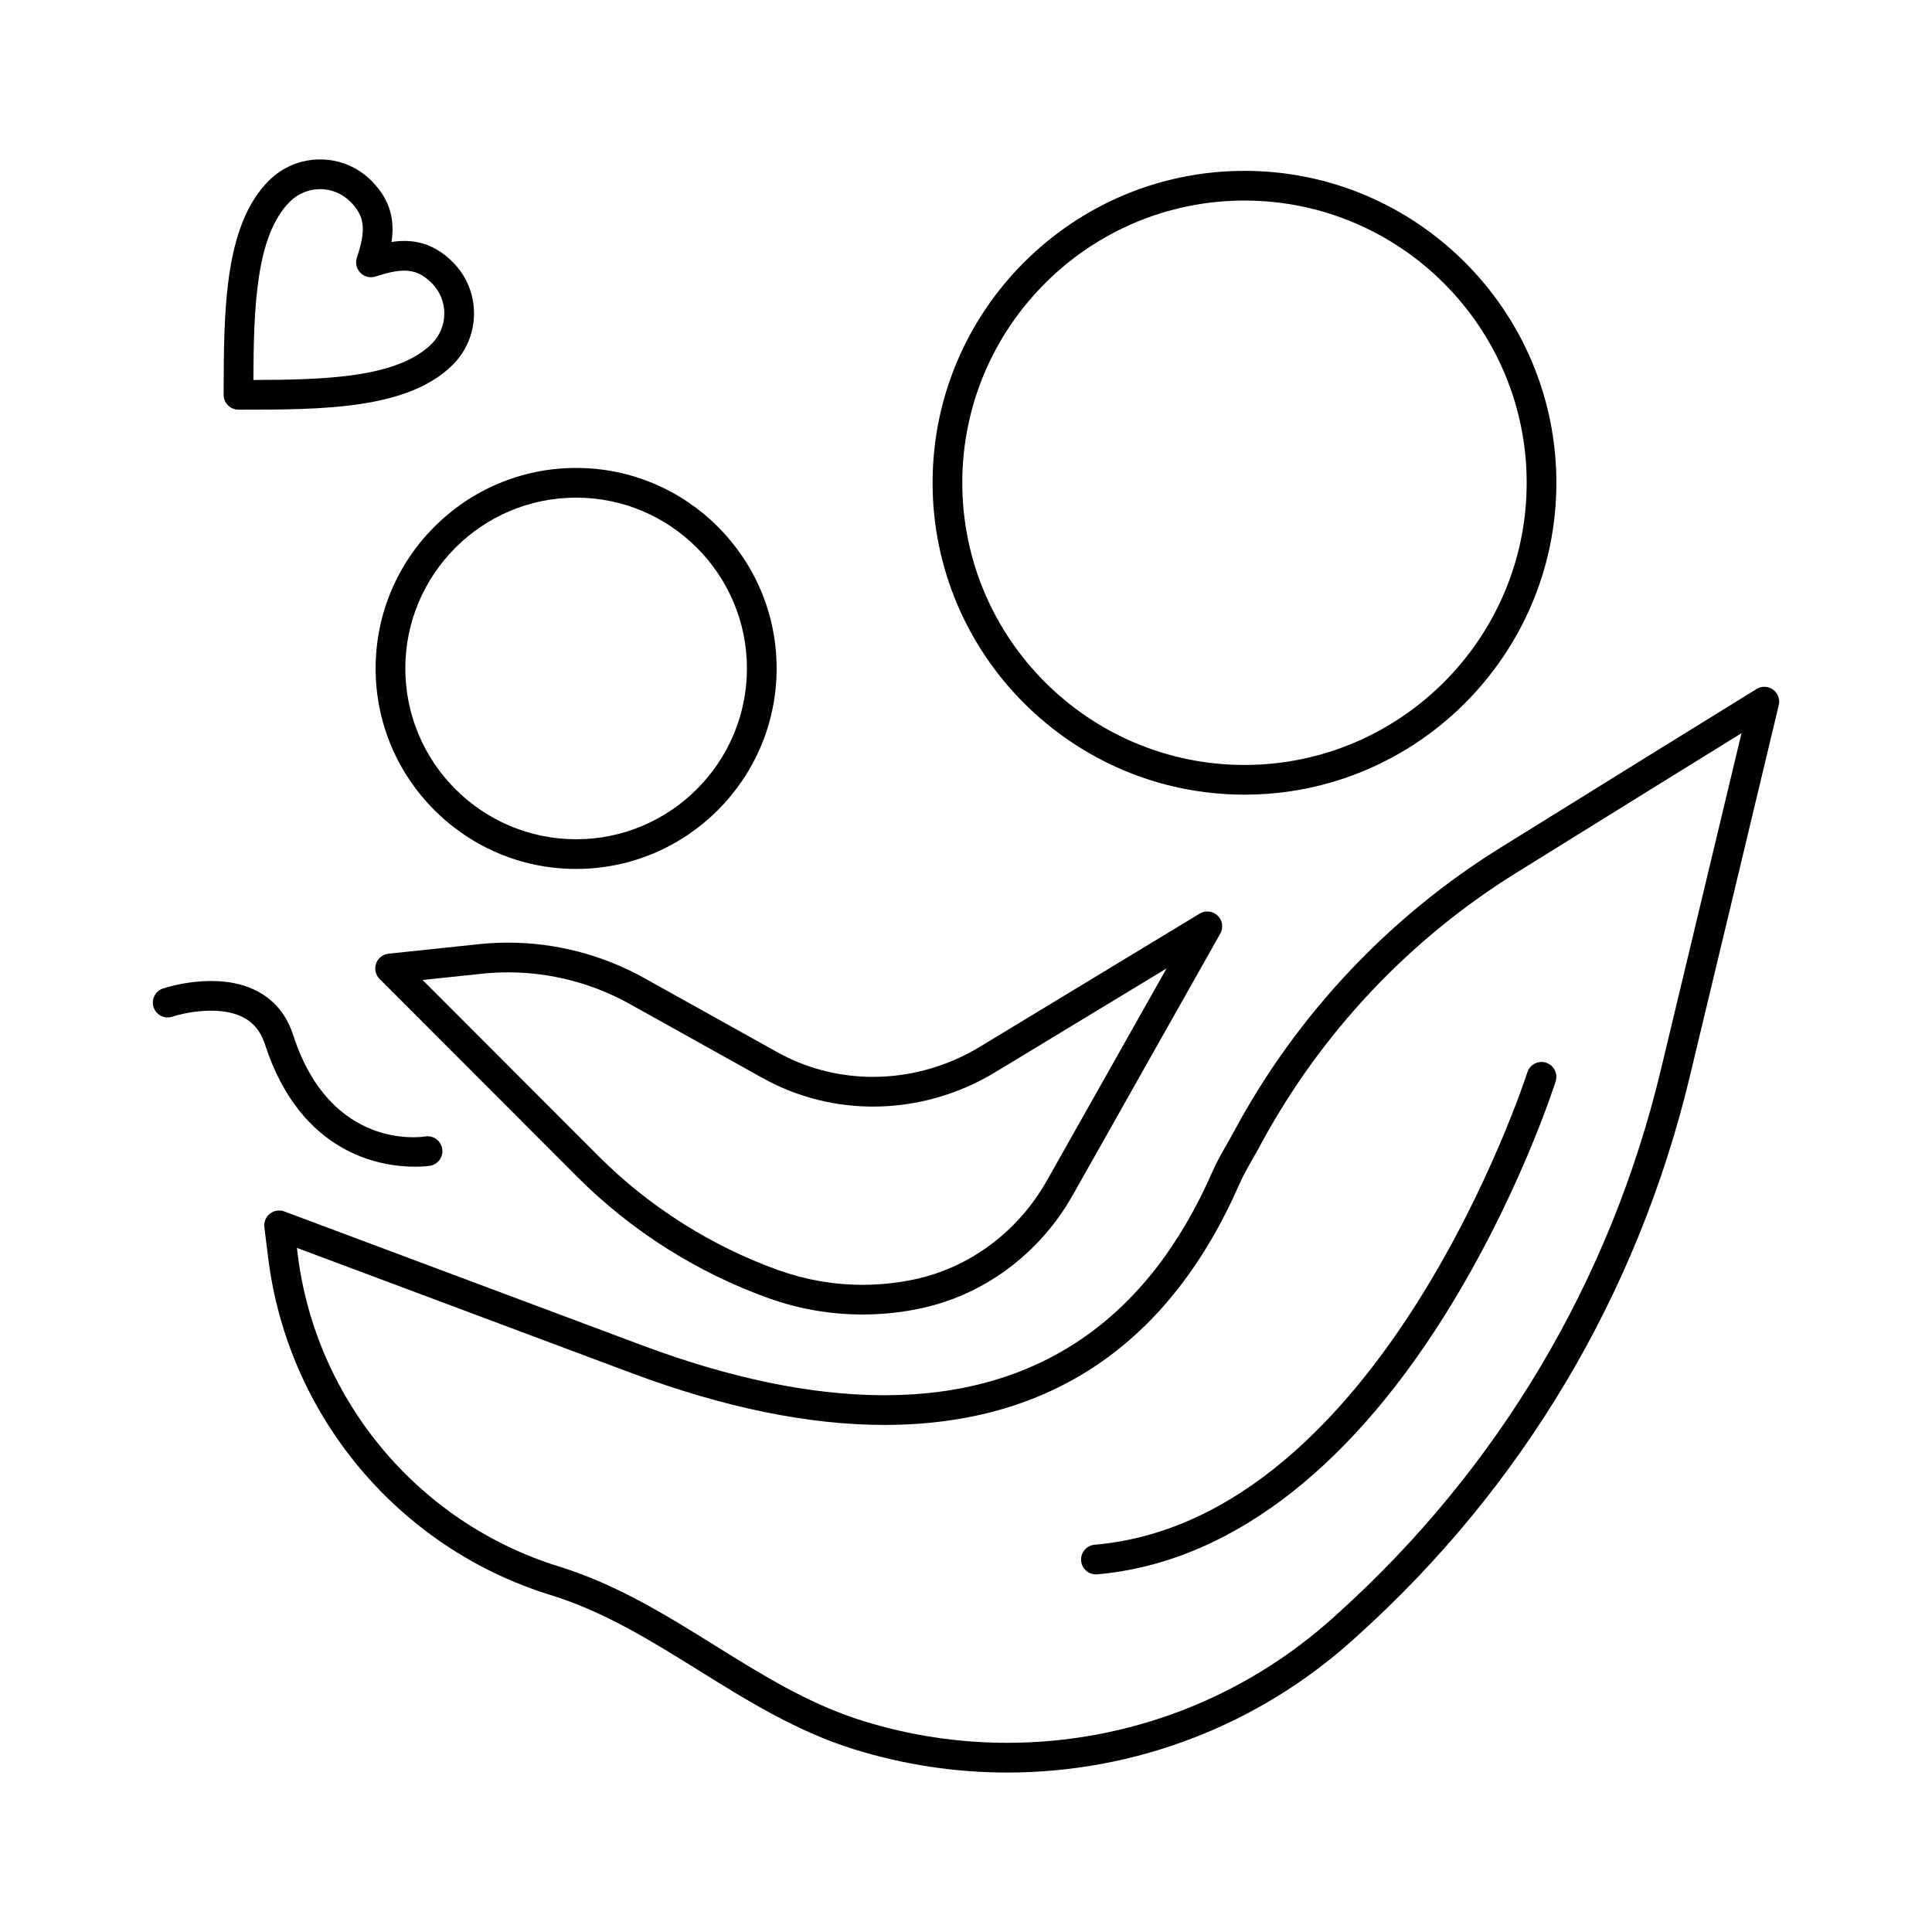 <?xml version="1.0" encoding="UTF-8"?>
<!-- Uploaded to: SVG Repo, www.svgrepo.com, Generator: SVG Repo Mixer Tools -->
<svg fill="#000000" width="800px" height="800px" version="1.1" viewBox="144 144 512 512" xmlns="http://www.w3.org/2000/svg">
 <g>
  <path d="m410.93 613.74h-0.008c-13.711 0-27.309-2.055-40.418-6.109-15.23-4.707-28.449-12.934-41.234-20.891-12.93-8.047-25.141-15.645-39.402-20.055-40.203-12.426-69.555-47.43-74.777-89.18l-1.035-8.281c-0.172-1.367 0.387-2.723 1.465-3.578 1.082-0.852 2.527-1.082 3.82-0.598l0.172 0.062c31.602 11.828 63.203 23.656 94.801 35.465 23.398 8.742 44.949 13.176 64.059 13.176 40.469 0 69.703-19.906 86.887-59.152 1.141-2.606 2.527-5.031 3.867-7.375 0.637-1.117 1.277-2.234 1.883-3.363 16.535-30.797 40.992-56.828 70.727-75.281l11.508-7.141c18.422-11.434 37.469-23.262 56.254-34.844 1.355-0.836 3.082-0.773 4.371 0.164 1.289 0.934 1.891 2.555 1.52 4.102-7.871 32.926-15.738 65.797-23.637 98.672-13.762 57.277-44.152 108.4-87.891 147.85l-1.234 1.113c-25.195 22.727-57.766 35.246-91.695 35.246zm-188.25-139.04 0.227 1.824c4.84 38.684 32.039 71.121 69.289 82.637 15.23 4.707 28.453 12.934 41.234 20.891 12.93 8.047 25.137 15.645 39.398 20.055 12.359 3.82 25.176 5.758 38.094 5.758h0.008c31.984 0 62.676-11.797 86.43-33.219l1.234-1.113c42.551-38.375 72.121-88.117 85.508-143.84 7.156-29.785 14.289-59.57 21.418-89.395-16.125 9.961-32.355 20.035-48.121 29.824l-11.508 7.144c-28.562 17.727-52.055 42.73-67.941 72.316-0.641 1.191-1.312 2.371-1.988 3.547-1.293 2.262-2.516 4.402-3.488 6.625-18.555 42.379-50.215 63.867-94.098 63.867-20.055 0-42.531-4.598-66.812-13.672-29.629-11.07-59.254-22.156-88.883-33.246z"/>
  <path d="m372.61 492.36c-8.535 0-16.938-1.461-24.98-4.344-18.91-6.781-36.406-17.879-50.605-32.09l-52.434-52.492c-1.07-1.074-1.434-2.668-0.926-4.098 0.508-1.43 1.789-2.441 3.297-2.602l23.949-2.519c2.562-0.27 5.164-0.406 7.742-0.406 12.582 0 25.043 3.238 36.035 9.363l34.938 19.469c0.602 0.336 1.211 0.664 1.824 0.98 7.289 3.769 15.547 5.762 23.875 5.762 9.938 0 19.738-2.754 28.336-7.965l58.262-35.301c1.527-0.93 3.492-0.707 4.777 0.539 1.285 1.246 1.57 3.199 0.688 4.758l-39.078 69.27c-8.801 15.598-23.598 26.574-40.602 30.113-4.957 1.039-10.035 1.562-15.098 1.562zm-116.62-88.656 46.605 46.66c13.379 13.395 29.871 23.852 47.691 30.242 7.188 2.578 14.695 3.883 22.324 3.883h0.004c4.523 0 9.062-0.469 13.496-1.391 14.781-3.078 27.668-12.652 35.352-26.273l31.695-56.184-45.414 27.512c-9.828 5.957-21.035 9.102-32.414 9.102-9.586 0-19.09-2.297-27.496-6.641-0.688-0.355-1.363-0.719-2.035-1.094l-34.938-19.469c-9.824-5.473-20.957-8.367-32.203-8.367-2.301 0-4.629 0.121-6.918 0.363z"/>
  <path d="m473.8 354.59c-45.574 0-82.656-37.078-82.656-82.656s37.082-82.656 82.656-82.656 82.656 37.078 82.656 82.656-37.078 82.656-82.656 82.656zm0-157.44c-41.234 0-74.785 33.547-74.785 74.785 0 41.238 33.547 74.785 74.785 74.785 41.234 0 74.785-33.547 74.785-74.785 0-41.238-33.547-74.785-74.785-74.785z"/>
  <path d="m296.68 374.28c-29.301 0-53.137-23.836-53.137-53.137s23.836-53.137 53.137-53.137c29.301 0 53.137 23.836 53.137 53.137-0.004 29.297-23.84 53.137-53.137 53.137zm0-98.402c-24.957 0-45.266 20.305-45.266 45.266 0 24.957 20.305 45.266 45.266 45.266 24.957 0 45.266-20.305 45.266-45.266-0.004-24.961-20.309-45.266-45.266-45.266z"/>
  <path d="m434.43 561.23c-2.019 0-3.738-1.547-3.918-3.598-0.188-2.164 1.418-4.074 3.582-4.262 76.203-6.586 114.29-124 114.67-125.19 0.656-2.074 2.867-3.223 4.941-2.562 2.07 0.656 3.219 2.871 2.562 4.941-0.398 1.254-9.973 31.098-29.57 62.281-26.27 41.801-58.059 65.441-91.922 68.371-0.113 0.012-0.23 0.016-0.344 0.016z"/>
  <path d="m253.96 453.19c-8.922 0-30.281-3.211-39.746-32.441-1.105-3.414-3.039-5.777-5.91-7.219-6.238-3.137-15.547-1.137-18.605-0.105-2.059 0.695-4.293-0.41-4.988-2.469-0.695-2.059 0.41-4.293 2.469-4.988 0.574-0.195 14.238-4.711 24.66 0.527 4.781 2.402 8.102 6.383 9.863 11.828 9.91 30.605 33.938 27.02 34.957 26.852 2.141-0.355 4.168 1.086 4.531 3.223 0.363 2.137-1.062 4.16-3.195 4.535-0.07 0.016-1.586 0.258-4.035 0.258z"/>
  <path d="m207.2 252.57c-1.047 0-2.047-0.418-2.785-1.156-0.738-0.738-1.152-1.742-1.148-2.789v-0.332c0.055-21.898 0.113-44.543 11.965-56.395 3.641-3.641 8.469-5.644 13.598-5.644 5.129 0 9.957 2.004 13.598 5.644 5.269 5.269 6.156 10.793 5.328 16.227 1.203-0.18 2.328-0.27 3.402-0.27 4.863 0 9.062 1.836 12.84 5.613 7.496 7.496 7.496 19.695 0 27.191-11.914 11.91-34.73 11.91-56.797 11.91zm21.629-58.445c-3.023 0-5.875 1.188-8.031 3.34-8.988 8.988-9.566 28.098-9.648 47.23 19.184-0.039 38.289-0.613 47.277-9.602 4.43-4.43 4.43-11.633 0-16.059-2.32-2.32-4.492-3.309-7.273-3.309-1.988 0-4.41 0.492-7.621 1.547-1.414 0.465-2.977 0.09-4.023-0.969-1.051-1.059-1.41-2.621-0.934-4.031 2.504-7.41 2.086-11.008-1.715-14.809-2.156-2.156-5.008-3.34-8.031-3.34z"/>
 </g>
</svg>